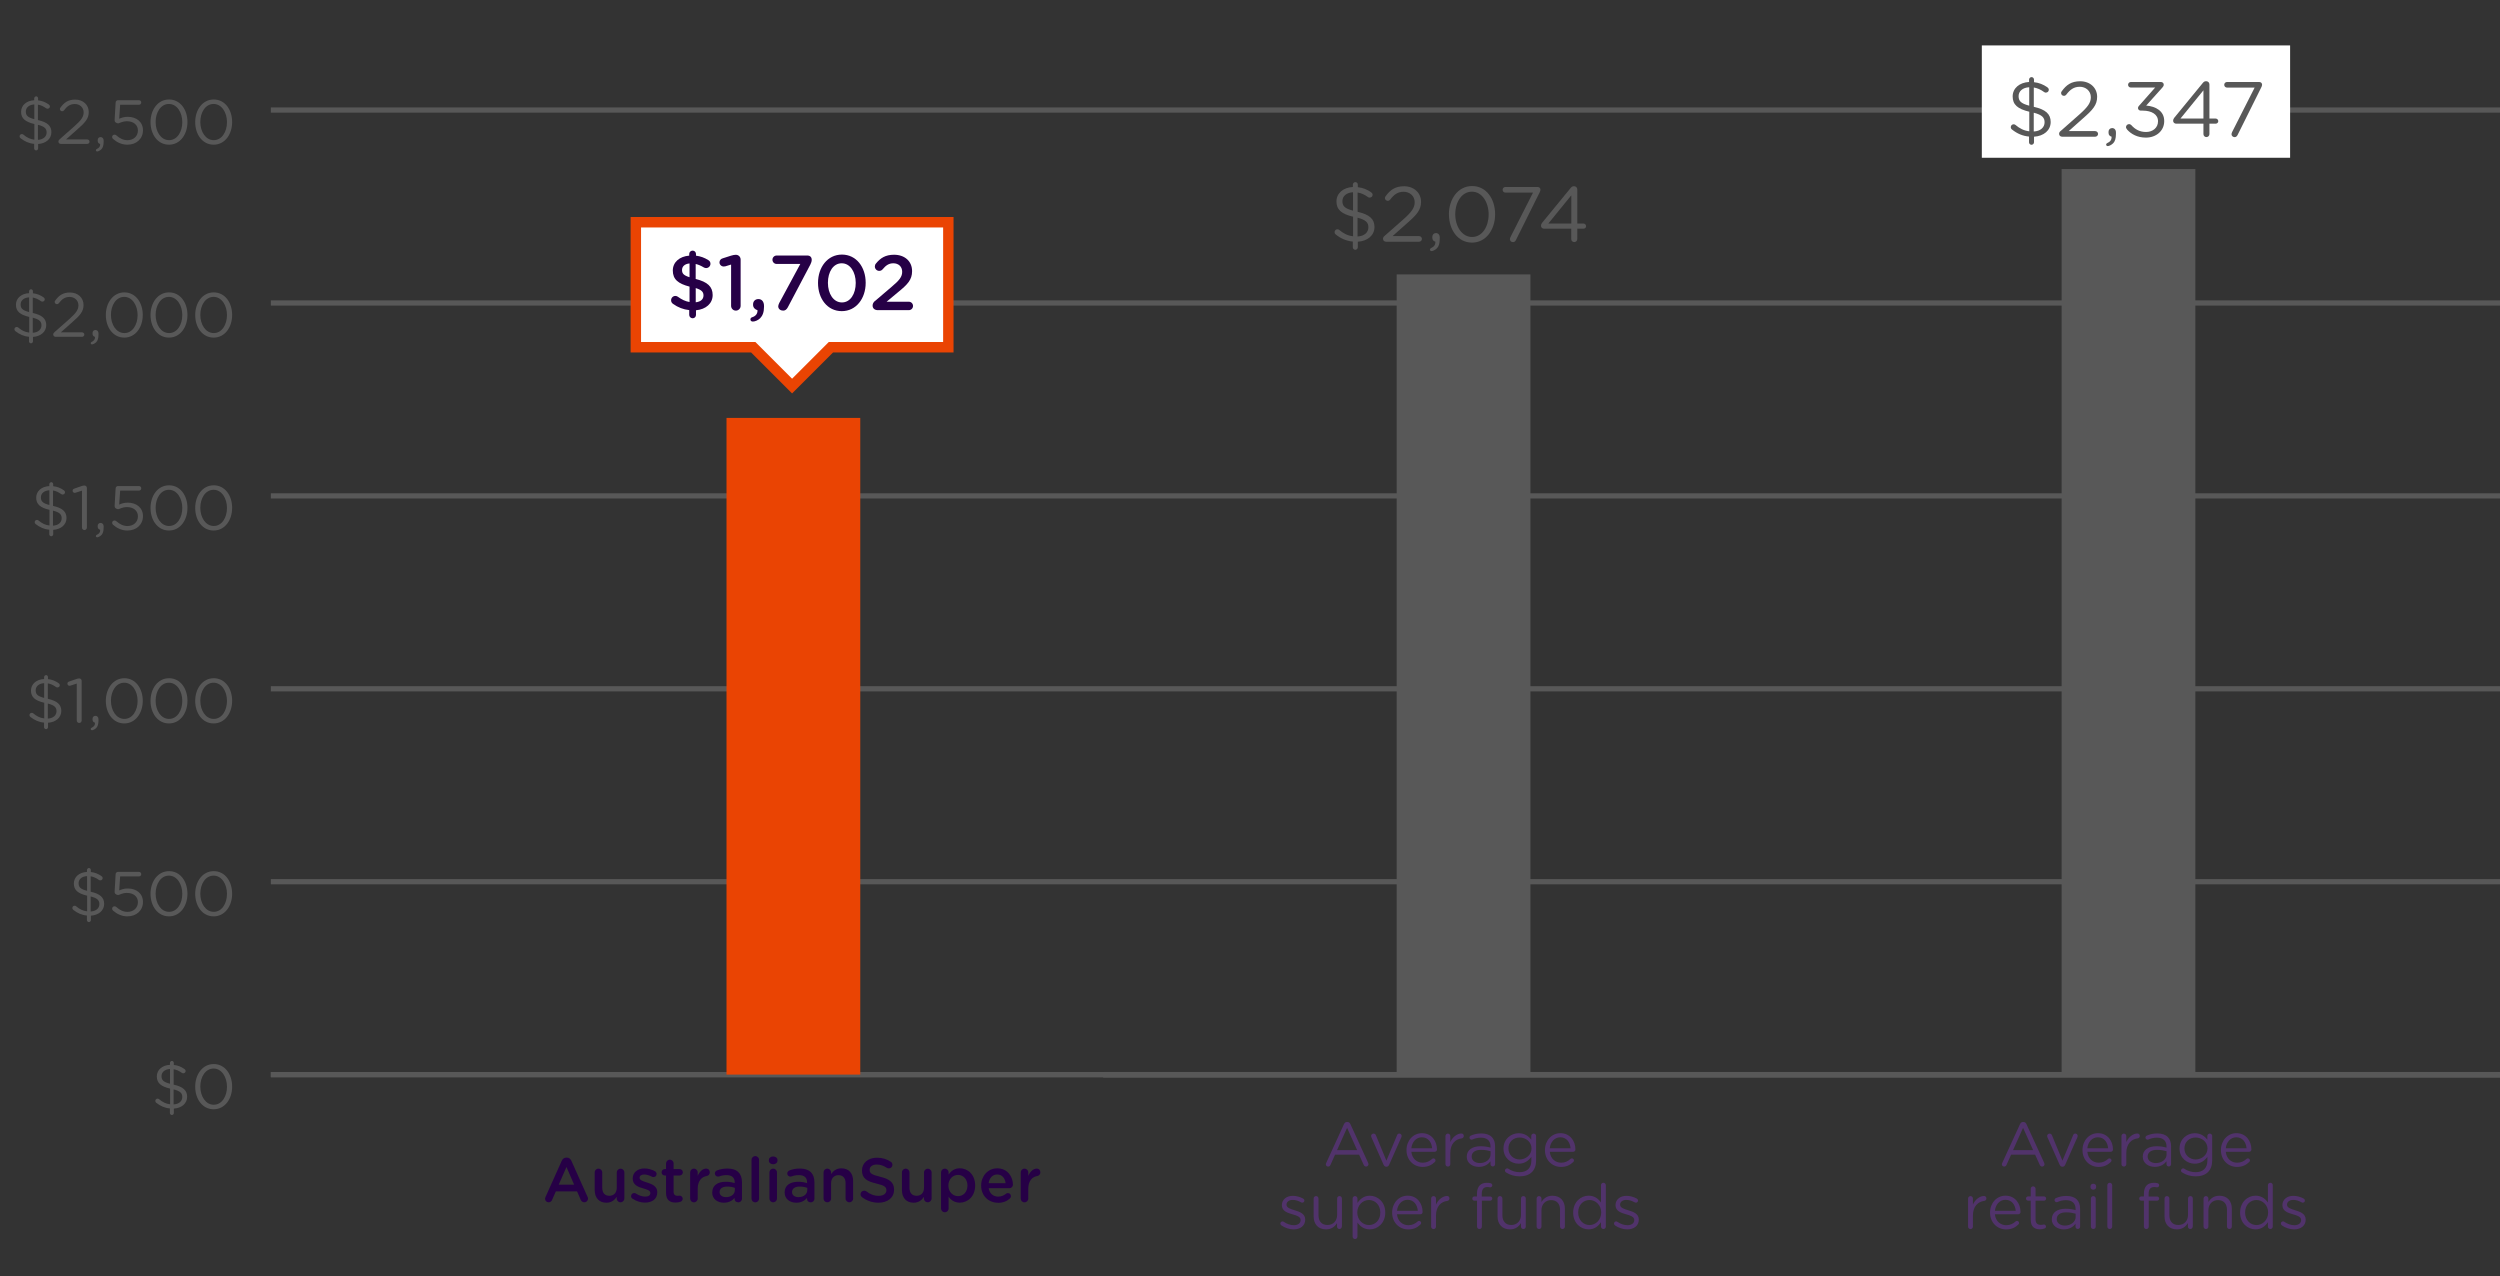 <?xml version="1.0" encoding="UTF-8"?>
<svg id="OL" xmlns="http://www.w3.org/2000/svg" viewBox="0 0 480 245">
  <rect x="0" y="0" width="480" height="245" fill="#333333" stroke="none"/>
  <defs>
    <style>
      .cls-1 {
        fill: none;
        stroke: #585858;
        stroke-miterlimit: 10;
      }

      .cls-2 {
        fill: #51336b;
      }

      .cls-2, .cls-3, .cls-4, .cls-5, .cls-6 {
        stroke-width: 0px;
      }

      .cls-3 {
        fill: #ea4403;
      }

      .cls-4 {
        fill: #585858;
      }

      .cls-5 {
        fill: #fff;
      }

      .cls-6 {
        fill: #260046;
      }
    </style>
  </defs>
  <line class="cls-1" x1="52" y1="206.33" x2="480" y2="206.33"/>
  <g>
    <g>
      <g>
        <path class="cls-4" d="M32.99,203.69c.2,0,.38.18.38.38v.4c.79.08,1.42.35,2.03.77.13.1.24.22.24.4,0,.25-.2.43-.46.43-.08,0-.17-.01-.26-.08-.53-.38-1.04-.61-1.58-.7v2.96c1.82.41,2.59,1.12,2.59,2.33,0,1.28-1.05,2.17-2.55,2.27v.85c0,.2-.18.38-.38.38s-.38-.18-.38-.38v-.88c-.98-.08-1.82-.46-2.6-1.07-.13-.1-.2-.22-.2-.38,0-.24.2-.43.44-.43.12,0,.22.05.28.1.63.54,1.29.89,2.12.98v-3.01c-1.78-.42-2.55-1.08-2.55-2.34s1.04-2.15,2.52-2.22v-.37c0-.2.18-.38.38-.38ZM32.64,208.08v-2.83c-1.02.05-1.63.62-1.63,1.36s.32,1.13,1.63,1.47ZM33.33,209.16v2.89c1.03-.06,1.67-.62,1.67-1.42,0-.71-.36-1.14-1.67-1.47Z"/>
        <path class="cls-4" d="M37.48,208.66v-.02c0-2.35,1.4-4.34,3.56-4.34s3.53,1.97,3.53,4.32v.02c0,2.35-1.39,4.34-3.55,4.34s-3.54-1.97-3.54-4.32ZM43.58,208.66v-.02c0-1.83-1.01-3.48-2.57-3.48s-2.55,1.61-2.55,3.45v.02c0,1.83,1.01,3.48,2.58,3.48s2.54-1.62,2.54-3.45Z"/>
      </g>
      <g>
        <path class="cls-4" d="M17.06,166.65c.2,0,.38.18.38.38v.4c.79.08,1.42.35,2.03.77.13.1.24.22.24.4,0,.25-.2.43-.46.43-.08,0-.17-.01-.26-.08-.53-.38-1.04-.61-1.58-.7v2.96c1.82.41,2.59,1.12,2.59,2.33,0,1.28-1.05,2.17-2.55,2.27v.85c0,.2-.18.38-.38.38s-.38-.18-.38-.38v-.88c-.98-.08-1.82-.46-2.6-1.07-.13-.1-.2-.22-.2-.38,0-.24.2-.43.44-.43.12,0,.22.05.28.1.63.54,1.29.89,2.12.98v-3.01c-1.78-.42-2.55-1.08-2.55-2.34s1.04-2.15,2.52-2.22v-.37c0-.2.18-.38.38-.38ZM16.72,171.04v-2.83c-1.02.05-1.63.62-1.63,1.36s.32,1.13,1.63,1.47ZM17.41,172.12v2.89c1.03-.06,1.67-.62,1.67-1.42,0-.71-.36-1.14-1.67-1.47Z"/>
        <path class="cls-4" d="M21.72,174.85c-.13-.11-.19-.23-.19-.4,0-.23.2-.44.46-.44.12,0,.24.05.32.12.66.6,1.38.95,2.16.95,1.17,0,2.01-.77,2.01-1.86v-.02c0-1.06-.86-1.76-2.09-1.76-.98,0-1.49.41-1.7.41-.18,0-.31-.07-.48-.18-.16-.11-.21-.3-.2-.52l.19-3.29c.01-.29.22-.46.46-.46h4.03c.24,0,.43.19.43.44s-.19.43-.43.43h-3.62l-.18,2.69c.49-.22.96-.37,1.66-.37,1.63,0,2.9.96,2.9,2.57v.02c0,1.62-1.25,2.76-2.99,2.76-1.09,0-2.05-.48-2.73-1.09Z"/>
        <path class="cls-4" d="M28.9,171.62v-.02c0-2.35,1.4-4.34,3.56-4.34s3.53,1.97,3.53,4.32v.02c0,2.35-1.39,4.34-3.55,4.34s-3.54-1.97-3.54-4.32ZM35,171.62v-.02c0-1.83-1.01-3.48-2.57-3.48s-2.55,1.61-2.55,3.45v.02c0,1.83,1.01,3.48,2.58,3.48s2.54-1.62,2.54-3.45Z"/>
        <path class="cls-4" d="M37.48,171.62v-.02c0-2.35,1.4-4.34,3.56-4.34s3.53,1.97,3.53,4.32v.02c0,2.35-1.39,4.34-3.55,4.34s-3.54-1.97-3.54-4.32ZM43.58,171.62v-.02c0-1.83-1.01-3.48-2.57-3.48s-2.55,1.61-2.55,3.45v.02c0,1.83,1.01,3.48,2.58,3.48s2.54-1.62,2.54-3.45Z"/>
      </g>
      <g>
        <path class="cls-4" d="M8.83,129.61c.2,0,.38.18.38.38v.4c.79.08,1.42.35,2.03.77.13.1.24.22.24.4,0,.25-.2.43-.46.43-.08,0-.17-.01-.26-.08-.53-.38-1.04-.61-1.58-.7v2.96c1.82.41,2.59,1.12,2.59,2.33,0,1.28-1.06,2.17-2.55,2.27v.85c0,.2-.18.38-.38.38s-.38-.18-.38-.38v-.88c-.98-.08-1.82-.46-2.6-1.07-.13-.1-.2-.22-.2-.38,0-.24.2-.43.44-.43.12,0,.22.05.28.1.64.54,1.29.89,2.12.98v-3.01c-1.78-.42-2.55-1.08-2.55-2.34s1.04-2.15,2.52-2.22v-.37c0-.2.18-.38.38-.38ZM8.48,134v-2.83c-1.02.05-1.63.62-1.63,1.36s.32,1.13,1.63,1.47ZM9.18,135.08v2.89c1.03-.06,1.67-.62,1.67-1.42,0-.71-.36-1.14-1.67-1.47Z"/>
        <path class="cls-4" d="M14.72,131.25l-1.17.38c-.07.02-.14.04-.2.04-.22,0-.41-.18-.41-.41,0-.2.13-.34.34-.41l1.38-.48c.19-.06.36-.11.52-.11h.03c.28,0,.47.22.47.47v7.6c0,.26-.2.48-.47.48s-.47-.22-.47-.48v-7.09Z"/>
        <path class="cls-4" d="M17.57,139.74c.49-.22.7-.52.67-.98-.25-.06-.47-.25-.47-.58v-.19c0-.31.23-.55.55-.55.35,0,.59.26.59.66v.23c0,.72-.16,1.16-.43,1.44-.25.25-.62.43-.81.43-.16,0-.25-.1-.25-.24,0-.1.06-.18.16-.22Z"/>
        <path class="cls-4" d="M20.32,134.58v-.02c0-2.35,1.4-4.34,3.56-4.34s3.53,1.97,3.53,4.32v.02c0,2.35-1.39,4.34-3.55,4.34s-3.54-1.97-3.54-4.32ZM26.42,134.58v-.02c0-1.83-1.01-3.48-2.57-3.48s-2.55,1.61-2.55,3.45v.02c0,1.83,1.01,3.48,2.58,3.48s2.54-1.62,2.54-3.45Z"/>
        <path class="cls-4" d="M28.9,134.58v-.02c0-2.35,1.4-4.34,3.56-4.34s3.53,1.97,3.53,4.32v.02c0,2.35-1.39,4.34-3.55,4.34s-3.54-1.97-3.54-4.32ZM35,134.58v-.02c0-1.83-1.01-3.48-2.57-3.48s-2.55,1.61-2.55,3.45v.02c0,1.83,1.01,3.48,2.58,3.48s2.54-1.62,2.54-3.45Z"/>
        <path class="cls-4" d="M37.48,134.58v-.02c0-2.35,1.4-4.34,3.56-4.34s3.53,1.97,3.53,4.32v.02c0,2.35-1.39,4.34-3.55,4.34s-3.54-1.97-3.54-4.32ZM43.58,134.58v-.02c0-1.83-1.01-3.48-2.57-3.48s-2.55,1.61-2.55,3.45v.02c0,1.83,1.01,3.48,2.58,3.48s2.54-1.62,2.54-3.45Z"/>
      </g>
      <g>
        <path class="cls-4" d="M9.83,92.57c.2,0,.38.18.38.38v.4c.79.08,1.42.35,2.03.77.13.1.24.22.24.4,0,.25-.2.43-.46.43-.08,0-.17-.01-.26-.08-.53-.38-1.04-.61-1.58-.7v2.96c1.82.41,2.59,1.12,2.59,2.33,0,1.28-1.06,2.17-2.55,2.27v.85c0,.2-.18.38-.38.38s-.38-.18-.38-.38v-.88c-.98-.08-1.82-.46-2.6-1.07-.13-.1-.2-.22-.2-.38,0-.24.2-.43.44-.43.12,0,.22.05.28.1.64.54,1.29.89,2.12.98v-3.01c-1.78-.42-2.55-1.08-2.55-2.34s1.04-2.15,2.52-2.22v-.37c0-.2.18-.38.38-.38ZM9.48,96.96v-2.83c-1.02.05-1.63.62-1.63,1.36s.32,1.13,1.63,1.47ZM10.17,98.04v2.89c1.03-.06,1.67-.62,1.67-1.42,0-.71-.36-1.14-1.67-1.47Z"/>
        <path class="cls-4" d="M15.72,94.21l-1.17.38c-.07.02-.14.04-.2.04-.22,0-.41-.18-.41-.41,0-.2.13-.34.34-.41l1.38-.48c.19-.06.36-.11.52-.11h.03c.28,0,.47.22.47.47v7.6c0,.26-.2.48-.47.48s-.47-.22-.47-.48v-7.09Z"/>
        <path class="cls-4" d="M18.56,102.7c.49-.22.7-.52.67-.98-.25-.06-.47-.25-.47-.58v-.19c0-.31.23-.55.55-.55.35,0,.59.26.59.66v.23c0,.72-.16,1.16-.43,1.44-.25.25-.62.43-.81.43-.16,0-.25-.1-.25-.24,0-.1.06-.18.16-.22Z"/>
        <path class="cls-4" d="M21.72,100.77c-.13-.11-.19-.23-.19-.4,0-.23.2-.44.46-.44.12,0,.24.05.32.12.66.6,1.38.95,2.16.95,1.17,0,2.01-.77,2.01-1.86v-.02c0-1.06-.86-1.76-2.09-1.76-.98,0-1.49.41-1.7.41-.18,0-.31-.07-.48-.18-.16-.11-.21-.3-.2-.52l.19-3.29c.01-.29.22-.46.46-.46h4.03c.24,0,.43.19.43.44s-.19.43-.43.43h-3.62l-.18,2.69c.49-.22.96-.37,1.66-.37,1.63,0,2.9.96,2.9,2.57v.02c0,1.62-1.25,2.76-2.99,2.76-1.09,0-2.05-.48-2.73-1.09Z"/>
        <path class="cls-4" d="M28.9,97.54v-.02c0-2.35,1.4-4.34,3.56-4.34s3.53,1.97,3.53,4.32v.02c0,2.35-1.39,4.34-3.55,4.34s-3.54-1.97-3.54-4.32ZM35,97.54v-.02c0-1.83-1.01-3.48-2.57-3.48s-2.55,1.61-2.55,3.45v.02c0,1.83,1.01,3.48,2.58,3.48s2.54-1.62,2.54-3.45Z"/>
        <path class="cls-4" d="M37.48,97.54v-.02c0-2.35,1.4-4.34,3.56-4.34s3.53,1.97,3.53,4.32v.02c0,2.35-1.39,4.34-3.55,4.34s-3.54-1.97-3.54-4.32ZM43.58,97.54v-.02c0-1.83-1.01-3.48-2.57-3.48s-2.55,1.61-2.55,3.45v.02c0,1.83,1.01,3.48,2.58,3.48s2.54-1.62,2.54-3.45Z"/>
      </g>
      <g>
        <path class="cls-4" d="M5.94,55.53c.21,0,.38.18.38.38v.4c.79.08,1.42.35,2.03.77.13.1.24.22.24.4,0,.25-.2.43-.46.43-.08,0-.17-.01-.26-.08-.53-.38-1.04-.61-1.58-.7v2.96c1.82.41,2.59,1.12,2.59,2.33,0,1.28-1.06,2.17-2.55,2.27v.85c0,.2-.18.38-.38.38s-.38-.18-.38-.38v-.88c-.98-.08-1.82-.46-2.6-1.07-.13-.1-.2-.22-.2-.38,0-.24.2-.43.44-.43.12,0,.22.05.28.1.64.54,1.3.89,2.12.98v-3.01c-1.77-.42-2.55-1.08-2.55-2.34s1.04-2.15,2.52-2.22v-.37c0-.2.18-.38.38-.38ZM5.59,59.92v-2.83c-1.02.05-1.63.62-1.63,1.36s.32,1.13,1.63,1.47ZM6.29,61v2.89c1.03-.06,1.67-.62,1.67-1.42,0-.71-.36-1.14-1.67-1.47Z"/>
        <path class="cls-4" d="M10.44,63.79l2.87-2.53c1.29-1.15,1.75-1.8,1.75-2.64,0-.98-.78-1.61-1.69-1.61s-1.49.43-2.09,1.22c-.07.1-.19.17-.35.17-.24,0-.43-.19-.43-.43,0-.1.04-.19.1-.26.7-.97,1.46-1.55,2.84-1.55,1.51,0,2.6,1.01,2.6,2.38v.02c0,1.22-.65,1.98-2.12,3.26l-2.24,1.99h4.07c.24,0,.44.19.44.43s-.2.43-.44.43h-5.05c-.28,0-.48-.18-.48-.44,0-.18.07-.31.23-.44Z"/>
        <path class="cls-4" d="M17.57,65.66c.49-.22.7-.52.67-.98-.25-.06-.47-.25-.47-.58v-.19c0-.31.23-.55.55-.55.35,0,.59.26.59.66v.23c0,.72-.16,1.16-.43,1.44-.25.25-.62.43-.81.43-.16,0-.25-.1-.25-.24,0-.1.06-.18.16-.22Z"/>
        <path class="cls-4" d="M20.32,60.5v-.02c0-2.35,1.4-4.34,3.56-4.34s3.53,1.97,3.53,4.32v.02c0,2.35-1.39,4.34-3.55,4.34s-3.54-1.97-3.54-4.32ZM26.42,60.5v-.02c0-1.83-1.01-3.48-2.57-3.48s-2.55,1.61-2.55,3.45v.02c0,1.83,1.01,3.48,2.58,3.48s2.54-1.62,2.54-3.45Z"/>
        <path class="cls-4" d="M28.9,60.5v-.02c0-2.35,1.4-4.34,3.56-4.34s3.53,1.97,3.53,4.32v.02c0,2.35-1.39,4.34-3.55,4.34s-3.54-1.97-3.54-4.32ZM35,60.5v-.02c0-1.83-1.01-3.48-2.57-3.48s-2.55,1.61-2.55,3.45v.02c0,1.83,1.01,3.48,2.58,3.48s2.54-1.62,2.54-3.45Z"/>
        <path class="cls-4" d="M37.48,60.5v-.02c0-2.35,1.4-4.34,3.56-4.34s3.53,1.97,3.53,4.32v.02c0,2.35-1.39,4.34-3.55,4.34s-3.54-1.97-3.54-4.32ZM43.58,60.5v-.02c0-1.83-1.01-3.48-2.57-3.48s-2.55,1.61-2.55,3.45v.02c0,1.83,1.01,3.48,2.58,3.48s2.54-1.62,2.54-3.45Z"/>
      </g>
      <g>
        <path class="cls-4" d="M6.93,18.49c.21,0,.38.18.38.38v.4c.79.08,1.42.35,2.03.77.13.1.24.22.24.4,0,.25-.2.43-.46.43-.08,0-.17-.01-.26-.08-.53-.38-1.04-.61-1.58-.7v2.96c1.82.41,2.59,1.12,2.59,2.33,0,1.28-1.06,2.17-2.55,2.27v.85c0,.2-.18.38-.38.38s-.38-.18-.38-.38v-.88c-.98-.08-1.82-.46-2.6-1.07-.13-.1-.2-.22-.2-.38,0-.24.2-.43.44-.43.12,0,.22.05.28.1.64.54,1.3.89,2.12.98v-3.01c-1.77-.42-2.55-1.08-2.55-2.34s1.04-2.15,2.52-2.22v-.37c0-.2.18-.38.38-.38ZM6.59,22.88v-2.83c-1.02.05-1.63.62-1.63,1.36s.32,1.13,1.63,1.47ZM7.28,23.96v2.89c1.03-.06,1.67-.62,1.67-1.42,0-.71-.36-1.14-1.67-1.47Z"/>
        <path class="cls-4" d="M11.44,26.75l2.87-2.53c1.29-1.15,1.75-1.8,1.75-2.64,0-.98-.78-1.61-1.69-1.61s-1.49.43-2.09,1.22c-.07.1-.19.17-.35.17-.24,0-.43-.19-.43-.43,0-.1.04-.19.1-.26.7-.97,1.46-1.55,2.84-1.55,1.51,0,2.6,1.01,2.6,2.38v.02c0,1.22-.65,1.98-2.12,3.26l-2.24,1.99h4.07c.24,0,.44.19.44.43s-.2.43-.44.43h-5.05c-.28,0-.48-.18-.48-.44,0-.18.07-.31.23-.44Z"/>
        <path class="cls-4" d="M18.56,28.62c.49-.22.7-.52.67-.98-.25-.06-.47-.25-.47-.58v-.19c0-.31.23-.55.55-.55.35,0,.59.26.59.66v.23c0,.72-.16,1.16-.43,1.44-.25.25-.62.43-.81.43-.16,0-.25-.1-.25-.24,0-.1.06-.18.16-.22Z"/>
        <path class="cls-4" d="M21.72,26.69c-.13-.11-.19-.23-.19-.4,0-.23.2-.44.46-.44.12,0,.24.05.32.12.66.6,1.38.95,2.16.95,1.17,0,2.01-.77,2.01-1.86v-.02c0-1.06-.86-1.76-2.09-1.76-.98,0-1.49.41-1.7.41-.18,0-.31-.07-.48-.18-.16-.11-.21-.3-.2-.52l.19-3.29c.01-.29.22-.46.46-.46h4.03c.24,0,.43.19.43.44s-.19.43-.43.43h-3.62l-.18,2.69c.49-.22.96-.37,1.66-.37,1.63,0,2.9.96,2.9,2.57v.02c0,1.62-1.25,2.76-2.99,2.76-1.09,0-2.05-.48-2.73-1.09Z"/>
        <path class="cls-4" d="M28.9,23.46v-.02c0-2.35,1.4-4.34,3.56-4.34s3.53,1.97,3.53,4.32v.02c0,2.35-1.39,4.34-3.55,4.34s-3.54-1.97-3.54-4.32ZM35,23.46v-.02c0-1.83-1.01-3.48-2.57-3.48s-2.55,1.61-2.55,3.45v.02c0,1.83,1.01,3.48,2.58,3.48s2.54-1.62,2.54-3.45Z"/>
        <path class="cls-4" d="M37.48,23.46v-.02c0-2.35,1.4-4.34,3.56-4.34s3.53,1.97,3.53,4.32v.02c0,2.35-1.39,4.34-3.55,4.34s-3.54-1.97-3.54-4.32ZM43.58,23.46v-.02c0-1.83-1.01-3.48-2.57-3.48s-2.55,1.61-2.55,3.45v.02c0,1.83,1.01,3.48,2.58,3.48s2.54-1.62,2.54-3.45Z"/>
      </g>
    </g>
    <g>
      <line class="cls-1" x1="52" y1="206.33" x2="480" y2="206.33"/>
      <line class="cls-1" x1="52" y1="169.29" x2="480" y2="169.29"/>
      <line class="cls-1" x1="52" y1="132.25" x2="480" y2="132.25"/>
      <line class="cls-1" x1="52" y1="95.21" x2="480" y2="95.21"/>
      <line class="cls-1" x1="52" y1="58.17" x2="480" y2="58.17"/>
      <line class="cls-1" x1="52" y1="21.13" x2="480" y2="21.13"/>
    </g>
  </g>
  <g>
    <rect class="cls-4" x="395.83" y="32.46" width="25.68" height="173.87"/>
    <rect class="cls-4" x="268.16" y="52.69" width="25.68" height="153.64"/>
    <rect class="cls-3" x="139.49" y="80.24" width="25.68" height="126.08"/>
  </g>
  <rect class="cls-4" x="211.81" y="205.82" width="268.19" height="1.07"/>
  <g>
    <polygon class="cls-5" points="182.08 42.67 122.08 42.67 122.08 66.67 144.62 66.67 152.08 74.12 159.54 66.67 182.08 66.67 182.08 42.67"/>
    <path class="cls-3" d="M152.08,75.54l-7.87-7.87h-23.13v-26h62v26h-23.13l-7.87,7.87ZM123.08,65.67h21.96l7.04,7.04,7.04-7.04h21.96v-22h-58v22Z"/>
  </g>
  <g>
    <path class="cls-6" d="M132.99,48.12c.36,0,.64.29.64.64v.33c.88.11,1.63.39,2.33.83.24.13.45.36.45.72,0,.46-.38.83-.84.83-.15,0-.3-.04-.45-.13-.53-.32-1.04-.54-1.55-.66v2.88c2.28.57,3.26,1.48,3.26,3.09s-1.29,2.75-3.2,2.92v.9c0,.36-.29.64-.64.64s-.66-.29-.66-.64v-.93c-1.12-.12-2.16-.52-3.07-1.17-.26-.17-.41-.4-.41-.72,0-.46.36-.83.83-.83.18,0,.36.06.49.17.71.51,1.39.86,2.22,1v-2.96c-2.19-.57-3.21-1.39-3.21-3.09,0-1.6,1.28-2.71,3.15-2.86v-.32c0-.36.3-.64.66-.64ZM132.39,53.23v-2.65c-.96.09-1.44.6-1.44,1.26s.28,1.02,1.44,1.39ZM133.58,55.31v2.73c.96-.11,1.49-.58,1.49-1.31,0-.66-.33-1.06-1.49-1.42Z"/>
    <path class="cls-6" d="M140.36,50.8l-1.08.33c-.11.03-.24.04-.33.04-.44,0-.81-.36-.81-.78,0-.39.24-.69.62-.79l1.59-.51c.36-.1.63-.17.9-.17h.03c.53,0,.92.41.92.92v8.88c0,.51-.41.92-.92.92s-.91-.41-.91-.92v-7.92Z"/>
    <path class="cls-6" d="M144.42,60.91c.69-.22,1.05-.69,1.02-1.35-.43-.12-.85-.48-.85-1.02v-.12c0-.57.41-1,1.02-1,.67,0,1.08.51,1.08,1.32v.17c0,1.02-.27,1.71-.74,2.19-.4.39-.99.64-1.41.64-.32,0-.46-.2-.46-.42,0-.21.15-.36.34-.41Z"/>
    <path class="cls-6" d="M149.58,58.24l4.08-7.56h-4.54c-.45,0-.81-.36-.81-.81s.36-.81.81-.81h5.89c.51,0,.84.3.84.83,0,.27-.1.6-.25.88l-4.35,8.25c-.23.42-.51.62-.88.62-.5,0-.95-.3-.95-.83,0-.15.08-.41.17-.57Z"/>
    <path class="cls-6" d="M157.06,54.34v-.03c0-3,1.83-5.43,4.59-5.43s4.56,2.4,4.56,5.4v.03c0,3-1.83,5.43-4.59,5.43s-4.56-2.4-4.56-5.4ZM164.3,54.34v-.03c0-2.07-1.06-3.76-2.69-3.76s-2.65,1.65-2.65,3.73v.03c0,2.07,1.05,3.76,2.69,3.76s2.65-1.68,2.65-3.73Z"/>
    <path class="cls-6" d="M168.03,57.77l3.22-2.75c1.44-1.21,1.97-1.89,1.97-2.83,0-1.04-.74-1.64-1.7-1.64-.84,0-1.43.39-2.07,1.17-.13.15-.34.29-.64.29-.46,0-.84-.38-.84-.84,0-.2.07-.41.21-.57.86-1.06,1.83-1.69,3.48-1.69,2.05,0,3.46,1.26,3.46,3.13v.03c0,1.65-.87,2.55-2.73,4.06l-2.16,1.8h4.26c.45,0,.81.36.81.81s-.36.81-.81.81h-5.96c-.57,0-.99-.33-.99-.87,0-.36.16-.66.48-.92Z"/>
  </g>
  <path class="cls-4" d="M260.22,34.96c.26,0,.48.22.48.48v.5c.99.11,1.77.44,2.54.96.16.12.3.27.3.5,0,.31-.25.54-.57.54-.1,0-.21-.01-.33-.11-.66-.48-1.31-.76-1.98-.87v3.71c2.28.51,3.24,1.39,3.24,2.91,0,1.61-1.32,2.71-3.2,2.83v1.07c0,.25-.22.48-.48.48s-.48-.22-.48-.48v-1.1c-1.23-.11-2.28-.57-3.25-1.34-.17-.12-.25-.27-.25-.48,0-.3.25-.54.55-.54.15,0,.27.06.34.12.79.67,1.62,1.11,2.66,1.23v-3.76c-2.22-.53-3.19-1.35-3.19-2.93s1.3-2.68,3.15-2.78v-.46c0-.25.23-.48.48-.48ZM259.78,40.45v-3.54c-1.27.06-2.04.78-2.04,1.7s.41,1.41,2.04,1.84ZM260.65,41.8v3.61c1.29-.07,2.08-.78,2.08-1.77,0-.88-.45-1.42-2.08-1.84Z"/>
  <path class="cls-4" d="M265.84,45.29l3.59-3.16c1.62-1.44,2.19-2.25,2.19-3.3,0-1.23-.97-2.01-2.12-2.01s-1.86.54-2.61,1.53c-.09.12-.24.21-.44.21-.3,0-.54-.24-.54-.54,0-.12.04-.24.12-.33.87-1.21,1.83-1.93,3.55-1.93,1.89,0,3.26,1.26,3.26,2.97v.03c0,1.53-.81,2.47-2.66,4.08l-2.81,2.49h5.09c.3,0,.55.24.55.54s-.26.54-.55.54h-6.32c-.34,0-.6-.22-.6-.55,0-.22.09-.39.28-.55Z"/>
  <path class="cls-4" d="M274.75,47.63c.62-.27.87-.64.84-1.23-.31-.07-.58-.31-.58-.72v-.24c0-.39.29-.69.69-.69.44,0,.73.33.73.83v.29c0,.9-.19,1.46-.54,1.8-.32.32-.78.54-1.02.54-.19,0-.32-.12-.32-.3,0-.12.08-.22.2-.27Z"/>
  <path class="cls-4" d="M278.19,41.18v-.03c0-2.94,1.75-5.43,4.46-5.43s4.41,2.46,4.41,5.4v.03c0,2.94-1.74,5.43-4.44,5.43s-4.42-2.46-4.42-5.4ZM285.82,41.18v-.03c0-2.29-1.26-4.35-3.21-4.35s-3.2,2.01-3.2,4.32v.03c0,2.29,1.26,4.35,3.23,4.35s3.18-2.02,3.18-4.32Z"/>
  <path class="cls-4" d="M289.99,45.56l4.35-8.58h-5.29c-.3,0-.55-.22-.55-.54s.25-.54.55-.54h6.15c.33,0,.57.2.57.53,0,.17-.08.36-.17.53l-4.53,9.11c-.12.25-.31.42-.57.42-.31,0-.6-.23-.6-.55,0-.09.04-.26.09-.36Z"/>
  <path class="cls-4" d="M301.69,43.91h-5.22c-.35,0-.6-.24-.6-.57,0-.21.07-.38.22-.57l5.46-6.66c.18-.22.35-.36.66-.36.36,0,.63.27.63.62v6.55h1.18c.27,0,.51.22.51.51,0,.27-.24.48-.51.48h-1.18v2c0,.31-.26.57-.59.57s-.57-.26-.57-.57v-2ZM301.69,42.92v-5.42l-4.41,5.42h4.41Z"/>
  <rect class="cls-5" x="380.51" y="8.72" width="59.19" height="21.57"/>
  <g>
    <path class="cls-4" d="M390.05,14.8c.26,0,.48.22.48.48v.5c.99.11,1.77.44,2.54.96.16.12.3.27.3.5,0,.31-.25.54-.57.54-.1,0-.21-.01-.33-.11-.66-.48-1.31-.76-1.98-.87v3.71c2.28.51,3.24,1.39,3.24,2.91,0,1.61-1.32,2.71-3.2,2.83v1.07c0,.25-.22.48-.48.48s-.48-.22-.48-.48v-1.1c-1.23-.11-2.28-.57-3.25-1.34-.17-.12-.25-.27-.25-.48,0-.3.25-.54.55-.54.15,0,.27.06.34.12.79.67,1.62,1.11,2.66,1.23v-3.76c-2.22-.53-3.19-1.35-3.19-2.93s1.3-2.68,3.15-2.78v-.46c0-.25.23-.48.48-.48ZM389.61,20.29v-3.54c-1.27.06-2.04.78-2.04,1.7s.41,1.41,2.04,1.84ZM390.48,21.64v3.61c1.29-.07,2.08-.78,2.08-1.77,0-.88-.45-1.42-2.08-1.84Z"/>
    <path class="cls-4" d="M395.67,25.13l3.58-3.16c1.62-1.44,2.19-2.25,2.19-3.3,0-1.23-.98-2.01-2.12-2.01s-1.86.54-2.61,1.53c-.09.12-.24.21-.44.21-.3,0-.54-.24-.54-.54,0-.12.04-.24.12-.33.87-1.21,1.83-1.93,3.55-1.93,1.89,0,3.25,1.26,3.25,2.97v.03c0,1.53-.81,2.47-2.66,4.08l-2.8,2.49h5.08c.3,0,.56.24.56.54s-.26.54-.56.54h-6.32c-.34,0-.6-.22-.6-.55,0-.22.09-.39.29-.55Z"/>
    <path class="cls-4" d="M404.58,27.47c.62-.27.87-.64.84-1.23-.31-.07-.58-.31-.58-.72v-.24c0-.39.29-.69.69-.69.44,0,.73.33.73.83v.29c0,.9-.19,1.46-.54,1.8-.32.32-.78.54-1.02.54-.19,0-.32-.12-.32-.3,0-.12.08-.22.2-.27Z"/>
    <path class="cls-4" d="M408.39,24.83c-.09-.09-.2-.25-.2-.42,0-.31.27-.58.58-.58.19,0,.34.09.43.18.77.87,1.67,1.33,2.85,1.33,1.28,0,2.29-.81,2.29-2.04v-.03c0-1.3-1.21-2.03-2.94-2.03h-.38c-.29,0-.53-.22-.53-.51,0-.15.08-.3.24-.46l3.06-3.46h-4.65c-.3,0-.55-.22-.55-.53s.25-.54.55-.54h5.73c.33,0,.57.21.57.51,0,.24-.12.4-.28.58l-3.09,3.44c1.83.15,3.46,1.04,3.46,2.96v.03c0,1.88-1.56,3.16-3.51,3.16-1.61,0-2.82-.64-3.66-1.59Z"/>
    <path class="cls-4" d="M423.06,23.75h-5.22c-.34,0-.6-.24-.6-.57,0-.21.07-.38.22-.57l5.46-6.66c.18-.22.34-.36.66-.36.36,0,.63.27.63.62v6.55h1.19c.27,0,.51.22.51.51,0,.27-.24.48-.51.48h-1.19v2c0,.31-.25.57-.58.57s-.57-.26-.57-.57v-2ZM423.06,22.76v-5.42l-4.41,5.42h4.41Z"/>
    <path class="cls-4" d="M428.54,25.4l4.35-8.58h-5.29c-.3,0-.55-.22-.55-.54s.26-.54.55-.54h6.15c.33,0,.57.2.57.53,0,.17-.08.36-.17.53l-4.53,9.11c-.12.25-.31.42-.57.42-.31,0-.6-.23-.6-.55,0-.09.04-.26.09-.36Z"/>
  </g>
  <path class="cls-2" d="M254.63,223.29l3.41-7.45c.12-.26.3-.42.6-.42h.05c.29,0,.48.16.59.42l3.41,7.44c.04.08.06.17.06.24,0,.25-.21.46-.46.46-.23,0-.38-.15-.47-.35l-.88-1.93h-4.61l-.88,1.96c-.08.2-.24.32-.46.32-.24,0-.43-.19-.43-.43,0-.07.01-.15.06-.25ZM260.57,220.83l-1.93-4.29-1.93,4.29h3.86Z"/>
  <path class="cls-2" d="M266.22,224.01h-.05c-.25,0-.42-.16-.53-.4l-2.33-5.25c-.02-.08-.06-.17-.06-.25,0-.24.2-.46.47-.46s.4.16.47.36l2,4.84,2.04-4.87c.06-.18.19-.34.43-.34.25,0,.46.21.46.46,0,.08-.02.17-.05.23l-2.34,5.28c-.11.24-.26.4-.52.4Z"/>
  <path class="cls-2" d="M273.14,224.05c-1.7,0-3.09-1.31-3.09-3.22v-.03c0-1.79,1.26-3.23,2.97-3.23,1.83,0,2.88,1.5,2.88,3.14,0,.25-.2.43-.43.43h-4.49c.13,1.34,1.08,2.1,2.18,2.1.77,0,1.33-.3,1.79-.72.07-.06.16-.11.26-.11.23,0,.41.18.41.4,0,.11-.05.21-.14.3-.59.56-1.28.94-2.34.94ZM274.97,220.47c-.1-1.13-.74-2.11-1.98-2.11-1.08,0-1.89.9-2.01,2.11h3.99Z"/>
  <path class="cls-2" d="M277.53,218.12c0-.25.21-.47.46-.47s.47.21.47.47v1.16c.46-1.03,1.36-1.65,2.13-1.65.28,0,.46.2.46.47,0,.25-.17.43-.41.47-1.2.14-2.18,1.04-2.18,2.83v2.11c0,.25-.19.47-.46.47s-.47-.2-.47-.47v-5.38Z"/>
  <path class="cls-2" d="M281.62,222.11v-.03c0-1.31,1.08-2,2.65-2,.79,0,1.35.11,1.91.26v-.22c0-1.12-.68-1.69-1.85-1.69-.62,0-1.15.14-1.61.35-.06.02-.12.04-.17.04-.22,0-.41-.18-.41-.4,0-.19.13-.33.25-.38.61-.26,1.23-.42,2.03-.42.88,0,1.55.23,2,.68.42.42.64,1.02.64,1.81v3.39c0,.26-.19.46-.44.46s-.44-.19-.44-.43v-.56c-.43.56-1.15,1.07-2.24,1.07-1.15,0-2.32-.66-2.32-1.93ZM286.19,221.63v-.6c-.46-.13-1.07-.26-1.82-.26-1.16,0-1.81.5-1.81,1.28v.02c0,.78.72,1.24,1.56,1.24,1.14,0,2.07-.7,2.07-1.68Z"/>
  <path class="cls-2" d="M289.19,225.12c-.14-.07-.24-.22-.24-.38,0-.2.21-.41.42-.41.08,0,.14.02.21.06.65.43,1.39.67,2.19.67,1.37,0,2.25-.76,2.25-2.21v-.73c-.54.72-1.29,1.31-2.44,1.31-1.49,0-2.91-1.12-2.91-2.9v-.02c0-1.81,1.44-2.93,2.91-2.93,1.16,0,1.92.58,2.42,1.25v-.71c0-.25.19-.47.46-.47s.47.22.47.47v4.71c0,.96-.29,1.69-.79,2.2-.55.55-1.38.83-2.36.83s-1.81-.25-2.59-.73ZM294.05,220.52v-.02c0-1.27-1.1-2.1-2.28-2.1s-2.15.82-2.15,2.09v.02c0,1.25,1,2.11,2.15,2.11s2.28-.85,2.28-2.1Z"/>
  <path class="cls-2" d="M299.72,224.05c-1.7,0-3.09-1.31-3.09-3.22v-.03c0-1.79,1.26-3.23,2.97-3.23,1.84,0,2.88,1.5,2.88,3.14,0,.25-.2.43-.43.43h-4.49c.13,1.34,1.08,2.1,2.18,2.1.77,0,1.33-.3,1.79-.72.07-.06.16-.11.26-.11.23,0,.41.18.41.4,0,.11-.05.21-.14.3-.59.56-1.28.94-2.34.94ZM301.55,220.47c-.1-1.13-.74-2.11-1.98-2.11-1.08,0-1.89.9-2.02,2.11h3.99Z"/>
  <path class="cls-2" d="M246,235.25c-.08-.06-.17-.18-.17-.34,0-.21.18-.4.41-.4.08,0,.17.03.23.07.63.43,1.29.66,1.97.66.74,0,1.28-.38,1.28-.98v-.02c0-.62-.73-.86-1.55-1.09-.97-.28-2.05-.61-2.05-1.75v-.02c0-1.07.89-1.78,2.11-1.78.66,0,1.38.2,1.98.53.12.07.23.2.23.38,0,.22-.18.4-.41.4-.08,0-.16-.02-.2-.05-.53-.3-1.09-.48-1.62-.48-.73,0-1.2.38-1.2.9v.03c0,.59.77.81,1.6,1.07.96.29,1.99.66,1.99,1.78v.02c0,1.18-.97,1.86-2.21,1.86-.82,0-1.71-.3-2.39-.78Z"/>
  <path class="cls-2" d="M257.63,235.5c0,.25-.19.47-.46.47s-.46-.2-.46-.47v-.67c-.42.67-1.05,1.21-2.12,1.21-1.5,0-2.37-1.01-2.37-2.48v-3.44c0-.26.19-.47.46-.47s.47.21.47.47v3.21c0,1.15.62,1.87,1.72,1.87s1.86-.78,1.86-1.94v-3.14c0-.26.19-.47.46-.47s.46.21.46.47v5.38Z"/>
  <path class="cls-2" d="M259.7,230.12c0-.26.21-.47.46-.47s.47.21.47.47v.84c.5-.74,1.24-1.38,2.38-1.38,1.49,0,2.96,1.18,2.96,3.21v.02c0,2.03-1.46,3.23-2.96,3.23-1.15,0-1.89-.62-2.38-1.32v2.7c0,.27-.19.47-.46.47s-.47-.2-.47-.47v-7.3ZM265.02,232.83v-.03c0-1.46-1.01-2.4-2.18-2.4s-2.24.97-2.24,2.39v.02c0,1.44,1.09,2.4,2.24,2.4s2.18-.89,2.18-2.39Z"/>
  <path class="cls-2" d="M270.38,236.05c-1.7,0-3.09-1.31-3.09-3.22v-.03c0-1.79,1.26-3.23,2.97-3.23,1.84,0,2.88,1.5,2.88,3.14,0,.25-.2.43-.43.43h-4.49c.13,1.34,1.08,2.1,2.18,2.1.77,0,1.33-.3,1.79-.72.07-.06.16-.11.26-.11.23,0,.41.18.41.4,0,.11-.05.21-.14.3-.59.56-1.28.94-2.34.94ZM272.22,232.47c-.1-1.13-.74-2.11-1.98-2.11-1.08,0-1.89.9-2.02,2.11h3.99Z"/>
  <path class="cls-2" d="M274.78,230.12c0-.25.2-.47.46-.47s.47.21.47.47v1.16c.46-1.03,1.36-1.65,2.13-1.65.28,0,.46.2.46.47,0,.25-.17.43-.41.47-1.2.14-2.18,1.04-2.18,2.83v2.11c0,.25-.19.47-.46.47s-.47-.2-.47-.47v-5.38Z"/>
  <path class="cls-2" d="M283.58,230.53h-.5c-.23,0-.4-.18-.4-.41s.18-.4.4-.4h.5v-.54c0-.71.19-1.25.54-1.6.31-.31.77-.48,1.33-.48.3,0,.53.02.73.07.18.04.34.19.34.4,0,.24-.2.42-.44.4-.16-.03-.32-.06-.5-.06-.72,0-1.08.43-1.08,1.32v.5h1.61c.23,0,.41.17.41.4,0,.21-.18.4-.41.4h-1.59v4.98c0,.25-.19.47-.46.47s-.47-.21-.47-.47v-4.98Z"/>
  <path class="cls-2" d="M292.95,235.5c0,.25-.19.47-.46.47s-.46-.2-.46-.47v-.67c-.42.67-1.06,1.21-2.12,1.21-1.5,0-2.38-1.01-2.38-2.48v-3.44c0-.26.19-.47.46-.47s.47.21.47.47v3.21c0,1.15.62,1.87,1.71,1.87s1.86-.78,1.86-1.94v-3.14c0-.26.19-.47.46-.47s.46.21.46.47v5.38Z"/>
  <path class="cls-2" d="M295.03,230.12c0-.25.2-.47.46-.47s.47.21.47.47v.67c.41-.67,1.05-1.21,2.12-1.21,1.5,0,2.38,1.01,2.38,2.48v3.44c0,.26-.21.47-.46.47s-.47-.2-.47-.47v-3.21c0-1.15-.62-1.87-1.71-1.87s-1.86.78-1.86,1.94v3.14c0,.26-.19.47-.46.47s-.47-.2-.47-.47v-5.38Z"/>
  <path class="cls-2" d="M308.32,235.5c0,.26-.2.47-.46.47-.26,0-.47-.2-.47-.47v-.84c-.5.74-1.23,1.38-2.38,1.38-1.49,0-2.96-1.17-2.96-3.21v-.03c0-2.03,1.48-3.23,2.96-3.23,1.15,0,1.9.62,2.38,1.32v-3.33c0-.26.19-.47.46-.47s.47.21.47.47v7.94ZM303.01,232.79v.02c0,1.46,1.02,2.4,2.18,2.4s2.24-.97,2.24-2.4v-.02c0-1.43-1.09-2.39-2.24-2.39s-2.18.89-2.18,2.39Z"/>
  <path class="cls-2" d="M310.06,235.25c-.08-.06-.17-.18-.17-.34,0-.21.18-.4.41-.4.08,0,.17.03.23.07.63.43,1.29.66,1.97.66.74,0,1.28-.38,1.28-.98v-.02c0-.62-.73-.86-1.55-1.09-.97-.28-2.05-.61-2.05-1.75v-.02c0-1.07.89-1.78,2.11-1.78.66,0,1.38.2,1.98.53.12.07.23.2.23.38,0,.22-.18.4-.41.4-.08,0-.16-.02-.21-.05-.53-.3-1.09-.48-1.62-.48-.73,0-1.2.38-1.2.9v.03c0,.59.77.81,1.6,1.07.96.29,1.99.66,1.99,1.78v.02c0,1.18-.97,1.86-2.21,1.86-.82,0-1.72-.3-2.39-.78Z"/>
  <path class="cls-2" d="M384.43,223.29l3.41-7.45c.12-.26.3-.42.6-.42h.05c.29,0,.48.16.59.42l3.41,7.44c.04.08.06.17.06.24,0,.25-.2.46-.46.46-.23,0-.38-.15-.47-.35l-.88-1.93h-4.61l-.88,1.96c-.08.2-.24.32-.46.32-.24,0-.43-.19-.43-.43,0-.07.01-.15.06-.25ZM390.36,220.83l-1.93-4.29-1.93,4.29h3.86Z"/>
  <path class="cls-2" d="M396.02,224.01h-.05c-.25,0-.42-.16-.53-.4l-2.33-5.25c-.02-.08-.06-.17-.06-.25,0-.24.21-.46.47-.46s.4.16.47.36l2,4.84,2.04-4.87c.06-.18.19-.34.43-.34s.46.21.46.46c0,.08-.02.17-.05.23l-2.34,5.28c-.11.24-.26.4-.52.4Z"/>
  <path class="cls-2" d="M402.93,224.05c-1.7,0-3.09-1.31-3.09-3.22v-.03c0-1.79,1.26-3.23,2.97-3.23,1.83,0,2.88,1.5,2.88,3.14,0,.25-.2.43-.43.43h-4.49c.13,1.34,1.08,2.1,2.18,2.1.77,0,1.33-.3,1.79-.72.07-.06.16-.11.26-.11.23,0,.41.18.41.4,0,.11-.05.21-.14.3-.59.56-1.28.94-2.34.94ZM404.76,220.47c-.1-1.13-.74-2.11-1.98-2.11-1.08,0-1.9.9-2.01,2.11h3.99Z"/>
  <path class="cls-2" d="M407.32,218.12c0-.25.2-.47.46-.47s.47.21.47.47v1.16c.46-1.03,1.35-1.65,2.13-1.65.28,0,.46.2.46.47,0,.25-.17.43-.41.47-1.2.14-2.18,1.04-2.18,2.83v2.11c0,.25-.19.47-.46.47s-.47-.2-.47-.47v-5.38Z"/>
  <path class="cls-2" d="M411.41,222.11v-.03c0-1.31,1.08-2,2.65-2,.79,0,1.36.11,1.91.26v-.22c0-1.12-.68-1.69-1.85-1.69-.62,0-1.15.14-1.61.35-.06.02-.12.04-.17.04-.22,0-.41-.18-.41-.4,0-.19.13-.33.25-.38.61-.26,1.24-.42,2.03-.42.88,0,1.55.23,2,.68.42.42.64,1.02.64,1.81v3.39c0,.26-.19.46-.44.46s-.44-.19-.44-.43v-.56c-.43.56-1.15,1.07-2.24,1.07-1.15,0-2.31-.66-2.31-1.93ZM415.98,221.63v-.6c-.46-.13-1.07-.26-1.82-.26-1.16,0-1.81.5-1.81,1.28v.02c0,.78.72,1.24,1.56,1.24,1.14,0,2.08-.7,2.08-1.68Z"/>
  <path class="cls-2" d="M418.99,225.12c-.14-.07-.24-.22-.24-.38,0-.2.2-.41.42-.41.08,0,.14.02.2.06.65.43,1.39.67,2.2.67,1.37,0,2.25-.76,2.25-2.21v-.73c-.54.72-1.29,1.31-2.43,1.31-1.49,0-2.92-1.12-2.92-2.9v-.02c0-1.81,1.44-2.93,2.92-2.93,1.16,0,1.92.58,2.42,1.25v-.71c0-.25.19-.47.46-.47s.47.22.47.47v4.71c0,.96-.29,1.69-.79,2.2-.55.55-1.38.83-2.36.83s-1.81-.25-2.59-.73ZM423.84,220.52v-.02c0-1.27-1.1-2.1-2.28-2.1s-2.15.82-2.15,2.09v.02c0,1.25,1,2.11,2.15,2.11s2.28-.85,2.28-2.1Z"/>
  <path class="cls-2" d="M429.51,224.05c-1.7,0-3.09-1.31-3.09-3.22v-.03c0-1.79,1.26-3.23,2.97-3.23,1.83,0,2.88,1.5,2.88,3.14,0,.25-.2.43-.43.43h-4.49c.13,1.34,1.08,2.1,2.18,2.1.77,0,1.33-.3,1.79-.72.07-.06.16-.11.26-.11.23,0,.41.18.41.4,0,.11-.05.21-.14.3-.59.56-1.28.94-2.34.94ZM431.34,220.47c-.1-1.13-.74-2.11-1.98-2.11-1.08,0-1.89.9-2.01,2.11h3.99Z"/>
  <path class="cls-2" d="M377.87,230.12c0-.25.21-.47.46-.47s.47.21.47.47v1.16c.46-1.03,1.36-1.65,2.13-1.65.28,0,.46.2.46.47,0,.25-.17.43-.41.47-1.2.14-2.18,1.04-2.18,2.83v2.11c0,.25-.19.47-.46.47s-.47-.2-.47-.47v-5.38Z"/>
  <path class="cls-2" d="M385.18,236.05c-1.7,0-3.09-1.31-3.09-3.22v-.03c0-1.79,1.26-3.23,2.97-3.23,1.83,0,2.88,1.5,2.88,3.14,0,.25-.21.43-.43.43h-4.49c.13,1.34,1.08,2.1,2.18,2.1.77,0,1.33-.3,1.79-.72.07-.06.16-.11.26-.11.23,0,.41.18.41.4,0,.11-.05.21-.14.3-.59.56-1.28.94-2.34.94ZM387.02,232.47c-.1-1.13-.74-2.11-1.98-2.11-1.08,0-1.9.9-2.02,2.11h3.99Z"/>
  <path class="cls-2" d="M389.9,234.27v-3.74h-.5c-.22,0-.41-.19-.41-.41,0-.23.19-.41.41-.41h.5v-1.46c0-.25.19-.47.46-.47s.47.22.47.47v1.46h1.61c.23,0,.42.19.42.41s-.19.41-.42.41h-1.61v3.62c0,.76.42,1.03,1.04,1.03.32,0,.49-.08.56-.08.22,0,.4.18.4.4,0,.17-.11.3-.26.36-.26.11-.55.17-.91.17-1,0-1.75-.49-1.75-1.75Z"/>
  <path class="cls-2" d="M393.95,234.11v-.03c0-1.31,1.08-2,2.65-2,.79,0,1.35.11,1.91.26v-.22c0-1.12-.68-1.69-1.85-1.69-.62,0-1.15.14-1.61.35-.06.02-.12.04-.17.04-.21,0-.41-.18-.41-.4,0-.19.13-.33.25-.38.61-.26,1.24-.42,2.03-.42.88,0,1.55.23,2,.68.42.42.63,1.02.63,1.81v3.39c0,.26-.19.46-.44.46s-.44-.19-.44-.43v-.56c-.43.56-1.15,1.07-2.24,1.07-1.15,0-2.32-.66-2.32-1.93ZM398.52,233.63v-.6c-.46-.13-1.07-.26-1.82-.26-1.16,0-1.81.5-1.81,1.28v.02c0,.78.72,1.24,1.56,1.24,1.14,0,2.08-.7,2.08-1.68Z"/>
  <path class="cls-2" d="M401.37,227.77c0-.3.24-.49.54-.49s.55.19.55.49v.16c0,.29-.24.49-.55.49s-.54-.21-.54-.49v-.16ZM401.45,230.12c0-.25.21-.47.46-.47s.47.21.47.47v5.38c0,.26-.19.47-.46.47s-.47-.2-.47-.47v-5.38Z"/>
  <path class="cls-2" d="M404.61,227.56c0-.25.2-.47.46-.47s.47.22.47.47v7.94c0,.26-.19.47-.46.47s-.47-.2-.47-.47v-7.94Z"/>
  <path class="cls-2" d="M411.63,230.53h-.5c-.23,0-.4-.18-.4-.41s.18-.4.4-.4h.5v-.54c0-.71.19-1.25.54-1.6.31-.31.77-.48,1.33-.48.3,0,.53.02.73.07.18.04.33.19.33.4,0,.24-.2.42-.44.4-.16-.03-.32-.06-.5-.06-.72,0-1.08.43-1.08,1.32v.5h1.61c.23,0,.41.17.41.4,0,.21-.18.4-.41.4h-1.59v4.98c0,.25-.19.47-.46.47s-.47-.21-.47-.47v-4.98Z"/>
  <path class="cls-2" d="M421,235.5c0,.25-.19.47-.46.47s-.46-.2-.46-.47v-.67c-.42.67-1.06,1.21-2.12,1.21-1.5,0-2.37-1.01-2.37-2.48v-3.44c0-.26.19-.47.46-.47s.47.21.47.47v3.21c0,1.15.62,1.87,1.72,1.87s1.86-.78,1.86-1.94v-3.14c0-.26.19-.47.46-.47s.46.21.46.47v5.38Z"/>
  <path class="cls-2" d="M423.08,230.12c0-.25.21-.47.46-.47s.47.21.47.47v.67c.41-.67,1.06-1.21,2.12-1.21,1.5,0,2.38,1.01,2.38,2.48v3.44c0,.26-.2.47-.46.47s-.47-.2-.47-.47v-3.21c0-1.15-.62-1.87-1.71-1.87s-1.86.78-1.86,1.94v3.14c0,.26-.19.47-.46.47s-.47-.2-.47-.47v-5.38Z"/>
  <path class="cls-2" d="M436.37,235.5c0,.26-.2.47-.46.47s-.47-.2-.47-.47v-.84c-.5.74-1.24,1.38-2.38,1.38-1.49,0-2.96-1.17-2.96-3.21v-.03c0-2.03,1.47-3.23,2.96-3.23,1.15,0,1.9.62,2.38,1.32v-3.33c0-.26.19-.47.46-.47s.47.21.47.47v7.94ZM431.06,232.79v.02c0,1.46,1.02,2.4,2.18,2.4s2.24-.97,2.24-2.4v-.02c0-1.43-1.09-2.39-2.24-2.39s-2.18.89-2.18,2.39Z"/>
  <path class="cls-2" d="M438.1,235.25c-.08-.06-.17-.18-.17-.34,0-.21.18-.4.41-.4.08,0,.17.03.23.07.64.43,1.29.66,1.97.66.74,0,1.28-.38,1.28-.98v-.02c0-.62-.73-.86-1.55-1.09-.97-.28-2.05-.61-2.05-1.75v-.02c0-1.07.89-1.78,2.11-1.78.66,0,1.38.2,1.98.53.12.07.23.2.23.38,0,.22-.18.4-.41.4-.08,0-.16-.02-.2-.05-.53-.3-1.09-.48-1.62-.48-.73,0-1.2.38-1.2.9v.03c0,.59.77.81,1.59,1.07.96.29,1.99.66,1.99,1.78v.02c0,1.18-.97,1.86-2.21,1.86-.82,0-1.72-.3-2.39-.78Z"/>
  <path class="cls-6" d="M104.74,229.82l3.12-6.96c.17-.37.47-.6.89-.6h.07c.42,0,.71.23.88.6l3.12,6.96c.06.11.08.22.08.31,0,.39-.3.71-.7.71-.35,0-.59-.2-.72-.52l-.68-1.57h-4.08l-.71,1.62c-.12.3-.37.47-.68.47-.38,0-.68-.3-.68-.68,0-.11.04-.22.1-.34ZM110.23,227.45l-1.47-3.39-1.48,3.39h2.95Z"/>
  <path class="cls-6" d="M119.87,230.12c0,.39-.32.72-.73.72s-.73-.31-.73-.72v-.32c-.41.6-1,1.12-1.98,1.12-1.43,0-2.25-.96-2.25-2.44v-3.37c0-.41.32-.73.72-.73s.73.32.73.73v2.94c0,.98.49,1.54,1.36,1.54s1.43-.58,1.43-1.56v-2.91c0-.41.32-.73.73-.73s.73.32.73.73v5.01Z"/>
  <path class="cls-6" d="M121.45,230.15c-.16-.08-.28-.26-.28-.5,0-.32.25-.59.59-.59.12,0,.23.04.31.08.61.41,1.25.61,1.82.61.62,0,.98-.26.98-.68v-.02c0-.49-.67-.66-1.41-.89-.94-.26-1.98-.65-1.98-1.86v-.03c0-1.2,1-1.93,2.25-1.93.67,0,1.38.19,1.99.52.21.11.35.3.35.55,0,.34-.26.59-.6.59-.12,0-.19-.02-.29-.07-.52-.26-1.04-.43-1.49-.43-.56,0-.89.26-.89.62v.02c0,.47.68.66,1.43.9.92.29,1.97.71,1.97,1.85v.02c0,1.33-1.03,1.99-2.35,1.99-.8,0-1.68-.25-2.41-.76Z"/>
  <path class="cls-6" d="M127.88,229.03v-3.33h-.24c-.35,0-.62-.28-.62-.62s.28-.62.62-.62h.24v-1.08c0-.39.32-.72.73-.72s.72.32.72.72v1.08h1.14c.35,0,.64.28.64.62s-.29.62-.64.62h-1.14v3.11c0,.56.29.79.78.79.17,0,.31-.04.36-.04.32,0,.61.26.61.6,0,.26-.18.48-.38.56-.31.11-.61.17-1,.17-1.07,0-1.82-.47-1.82-1.86Z"/>
  <path class="cls-6" d="M132.51,225.11c0-.41.31-.73.72-.73s.73.32.73.73v.65c.34-.79.96-1.39,1.6-1.39.46,0,.72.3.72.72,0,.38-.25.64-.58.7-1.03.18-1.74.97-1.74,2.47v1.87c0,.39-.32.72-.73.72s-.72-.31-.72-.72v-5.01Z"/>
  <path class="cls-6" d="M136.75,228.96v-.02c0-1.37,1.07-2.04,2.61-2.04.71,0,1.21.11,1.7.26v-.16c0-.9-.55-1.38-1.57-1.38-.55,0-1.01.1-1.4.25-.08.02-.16.04-.23.04-.34,0-.61-.26-.61-.6,0-.26.18-.49.39-.58.6-.23,1.21-.37,2.04-.37.95,0,1.66.25,2.1.71.47.46.68,1.13.68,1.96v3.12c0,.39-.31.7-.71.7-.42,0-.71-.29-.71-.61v-.24c-.43.52-1.09.92-2.06.92-1.19,0-2.24-.68-2.24-1.96ZM141.09,228.5v-.43c-.37-.14-.86-.25-1.44-.25-.94,0-1.49.39-1.49,1.05v.02c0,.61.54.96,1.24.96.96,0,1.69-.55,1.69-1.35Z"/>
  <path class="cls-6" d="M144.29,222.69c0-.39.31-.72.72-.72s.73.32.73.72v7.44c0,.41-.32.72-.73.72s-.72-.31-.72-.72v-7.44Z"/>
  <path class="cls-6" d="M147.62,222.75c0-.43.36-.71.83-.71s.83.28.83.71v.07c0,.43-.36.72-.83.72s-.83-.29-.83-.72v-.07ZM147.73,225.11c0-.41.31-.73.72-.73s.73.32.73.73v5.01c0,.41-.32.72-.73.72s-.72-.31-.72-.72v-5.01Z"/>
  <path class="cls-6" d="M150.65,228.96v-.02c0-1.37,1.07-2.04,2.61-2.04.71,0,1.21.11,1.7.26v-.16c0-.9-.55-1.38-1.57-1.38-.55,0-1.01.1-1.4.25-.08.02-.16.04-.23.04-.33,0-.61-.26-.61-.6,0-.26.18-.49.4-.58.6-.23,1.21-.37,2.04-.37.95,0,1.65.25,2.1.71.47.46.68,1.13.68,1.96v3.12c0,.39-.31.7-.71.7-.42,0-.71-.29-.71-.61v-.24c-.43.52-1.09.92-2.06.92-1.19,0-2.24-.68-2.24-1.96ZM155,228.5v-.43c-.37-.14-.86-.25-1.44-.25-.94,0-1.49.39-1.49,1.05v.02c0,.61.54.96,1.24.96.96,0,1.69-.55,1.69-1.35Z"/>
  <path class="cls-6" d="M158.12,225.11c0-.41.31-.73.72-.73s.73.32.73.73v.31c.41-.59,1-1.1,1.98-1.1,1.43,0,2.25.96,2.25,2.42v3.38c0,.41-.31.72-.72.72s-.73-.31-.73-.72v-2.94c0-.98-.49-1.55-1.35-1.55s-1.43.59-1.43,1.57v2.92c0,.41-.32.72-.73.72s-.72-.31-.72-.72v-5.01Z"/>
  <path class="cls-6" d="M165.51,229.85c-.17-.12-.29-.32-.29-.56,0-.38.31-.68.7-.68.2,0,.33.06.43.13.7.55,1.44.86,2.35.86s1.49-.43,1.49-1.05v-.02c0-.6-.34-.92-1.9-1.28-1.79-.43-2.79-.96-2.79-2.51v-.02c0-1.44,1.2-2.44,2.87-2.44,1.06,0,1.91.28,2.66.78.17.1.32.3.32.59,0,.38-.31.68-.7.68-.14,0-.26-.04-.38-.11-.65-.42-1.27-.63-1.93-.63-.86,0-1.37.44-1.37.99v.03c0,.65.38.94,2,1.32,1.78.43,2.69,1.07,2.69,2.46v.02c0,1.57-1.24,2.51-3,2.51-1.14,0-2.22-.36-3.15-1.06Z"/>
  <path class="cls-6" d="M178.86,230.12c0,.39-.32.72-.73.72s-.73-.31-.73-.72v-.32c-.41.6-1,1.12-1.98,1.12-1.43,0-2.25-.96-2.25-2.44v-3.37c0-.41.32-.73.72-.73s.73.32.73.73v2.94c0,.98.49,1.54,1.36,1.54s1.43-.58,1.43-1.56v-2.91c0-.41.32-.73.73-.73s.73.32.73.73v5.01Z"/>
  <path class="cls-6" d="M180.68,225.11c0-.41.31-.73.72-.73s.73.32.73.73v.39c.47-.66,1.13-1.19,2.16-1.19,1.49,0,2.94,1.18,2.94,3.29v.02c0,2.1-1.44,3.29-2.94,3.29-1.05,0-1.71-.53-2.16-1.12v2.24c0,.41-.32.72-.73.72s-.72-.31-.72-.72v-6.93ZM185.75,227.63v-.02c0-1.22-.83-2.03-1.81-2.03s-1.85.82-1.85,2.03v.02c0,1.21.86,2.03,1.85,2.03s1.81-.78,1.81-2.03Z"/>
  <path class="cls-6" d="M191.63,230.93c-1.83,0-3.25-1.33-3.25-3.29v-.02c0-1.81,1.28-3.3,3.09-3.3,2.01,0,3.01,1.66,3.01,3.12,0,.41-.31.7-.68.7h-3.97c.16,1.03.89,1.61,1.82,1.61.61,0,1.09-.22,1.5-.55.11-.08.2-.13.37-.13.32,0,.58.25.58.59,0,.18-.08.34-.19.44-.58.52-1.29.84-2.28.84ZM193.07,227.17c-.1-.94-.65-1.67-1.61-1.67-.89,0-1.51.68-1.64,1.67h3.25Z"/>
  <path class="cls-6" d="M195.98,225.11c0-.41.31-.73.72-.73s.73.32.73.73v.65c.34-.79.96-1.39,1.6-1.39.46,0,.72.3.72.72,0,.38-.25.64-.58.7-1.03.18-1.74.97-1.74,2.47v1.87c0,.39-.32.72-.73.72s-.72-.31-.72-.72v-5.01Z"/>
</svg>